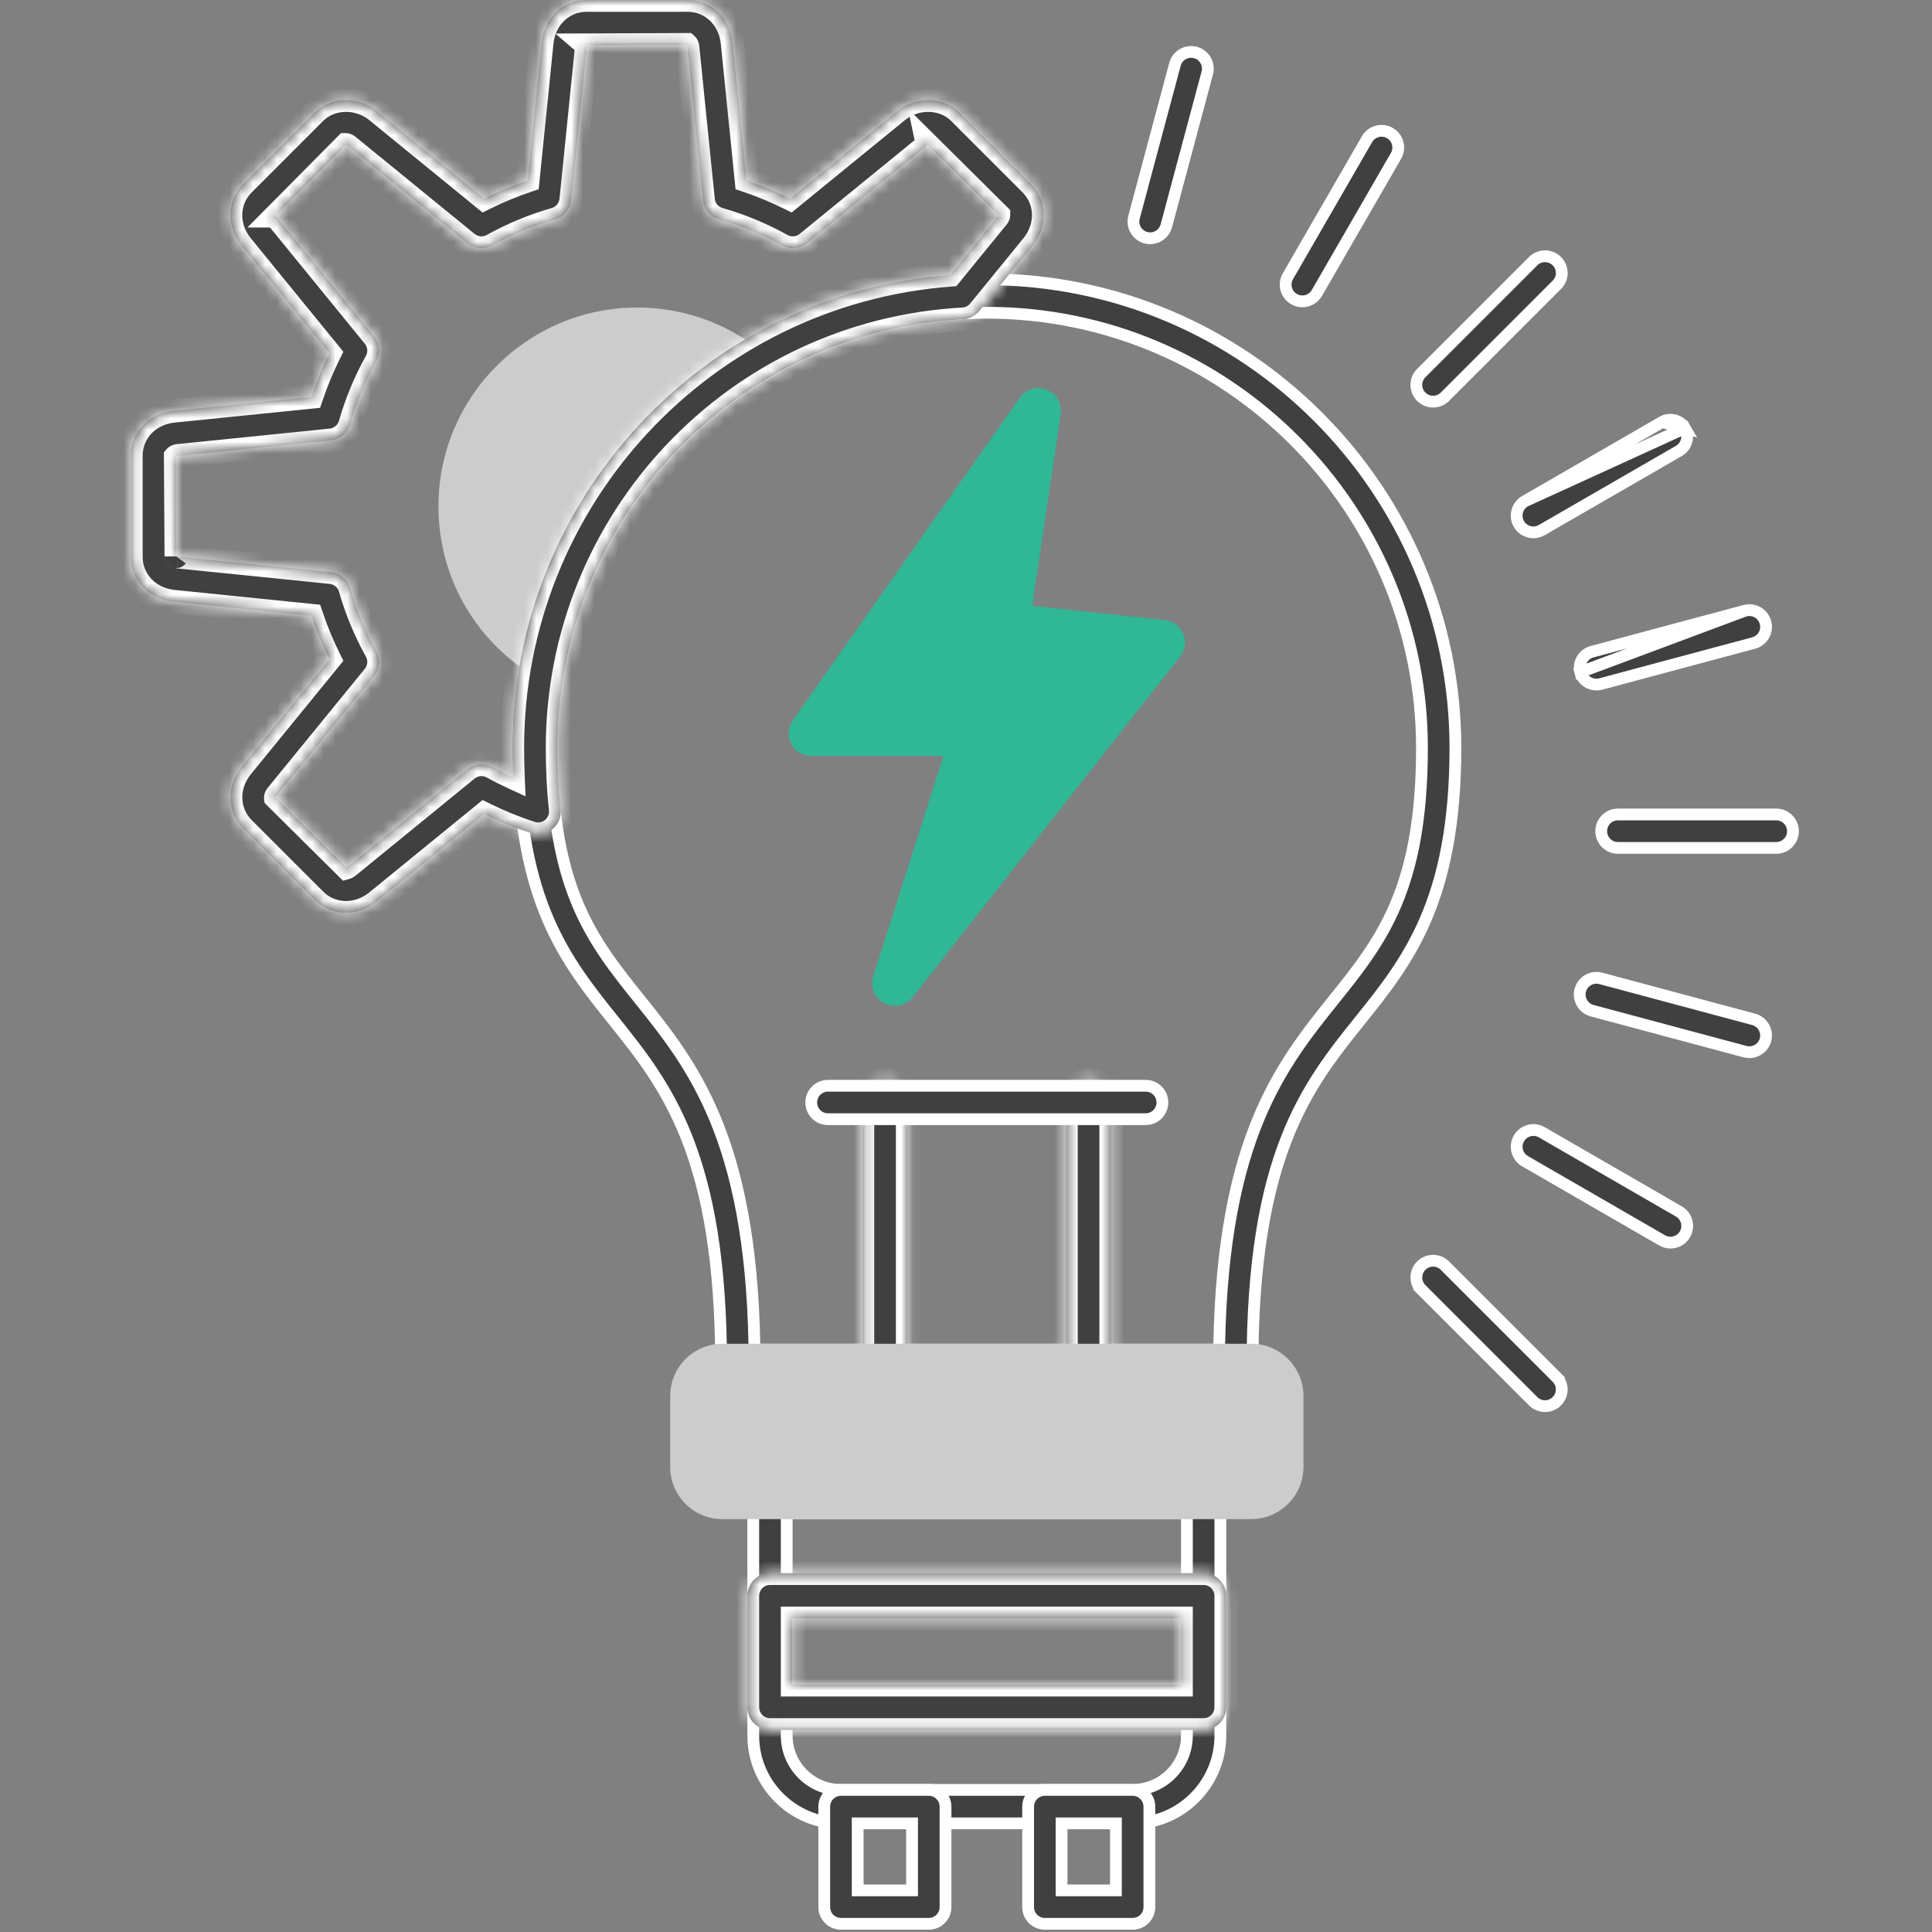 <svg width="164" height="164" viewBox="0 0 164 164" fill="none" xmlns="http://www.w3.org/2000/svg">
<rect x="0" y="0" width="164" height="164" fill="#808080" stroke="none"/>
<g clip-path="url(#clip0_6464_32684)">
<path fill-rule="evenodd" clip-rule="evenodd" d="M46.206 57.598C45.852 57.598 45.5 57.501 45.192 57.309C40.199 54.204 37.218 48.845 37.218 42.973C37.218 33.672 44.785 26.106 54.086 26.106C57.836 26.106 61.385 27.311 64.354 29.592C64.85 29.974 65.13 30.573 65.102 31.198C65.073 31.824 64.743 32.397 64.215 32.732C55.941 38.005 50.062 46.51 48.085 56.066C47.959 56.681 47.539 57.194 46.963 57.442C46.72 57.546 46.463 57.598 46.206 57.598Z" fill="#CCCCCC"/>
<path d="M64.036 114.074L64.045 114.565H64.536H102.997H103.488L103.497 114.074C103.666 105.281 105.004 99.354 106.835 94.948C108.667 90.542 111.003 87.627 113.235 84.845C113.235 84.845 113.235 84.845 113.235 84.845L113.249 84.827C115.216 82.377 117.093 80.038 118.466 76.812C119.845 73.573 120.705 69.472 120.705 63.485C120.705 43.117 104.136 26.548 83.769 26.548C63.401 26.548 46.832 43.118 46.832 63.485C46.832 69.472 47.691 73.573 49.07 76.812C50.444 80.038 52.32 82.377 54.287 84.828L54.301 84.846C54.301 84.846 54.302 84.846 54.302 84.847C56.532 87.628 58.867 90.542 60.698 94.948C62.529 99.354 63.867 105.281 64.036 114.074ZM103.592 147.331V147.331C103.593 151.437 100.253 154.777 96.147 154.777H71.386C67.283 154.777 63.942 151.437 63.942 147.331V127.031C63.942 126.248 64.578 125.611 65.361 125.611H102.172C102.955 125.611 103.592 126.249 103.592 127.031V147.331ZM67.281 128.452H66.781V128.952V147.331C66.781 149.871 68.847 151.937 71.386 151.937H96.147C98.686 151.937 100.752 149.87 100.752 147.331V128.952V128.452H100.252H67.281ZM104.898 117.405H62.634C61.851 117.405 61.214 116.768 61.214 115.986C61.214 107.041 60.062 101.095 58.333 96.674C56.603 92.256 54.307 89.395 52.091 86.633L52.084 86.623C52.084 86.623 52.084 86.623 52.084 86.623C50.066 84.108 48.056 81.599 46.539 78.087C45.024 74.579 43.99 70.043 43.99 63.485C43.99 41.553 61.835 23.709 83.767 23.709C105.699 23.709 123.544 41.554 123.544 63.485C123.544 70.043 122.51 74.579 120.995 78.087C119.478 81.599 117.467 84.108 115.449 86.624L115.442 86.632C113.225 89.394 110.929 92.256 109.2 96.675C107.47 101.095 106.318 107.042 106.318 115.986C106.318 116.768 105.681 117.405 104.898 117.405Z" fill="#404040" stroke="white"/>
<mask id="path-3-inside-1_6464_32684" fill="white">
<path fill-rule="evenodd" clip-rule="evenodd" d="M102.171 146.85H65.36C64.301 146.85 63.441 145.99 63.441 144.931V135.459C63.441 134.4 64.301 133.54 65.36 133.54L102.171 133.54C103.231 133.54 104.091 134.401 104.091 135.46V144.931C104.092 145.99 103.231 146.85 102.171 146.85ZM67.28 143.01H100.252V137.378H67.28V143.01ZM75.13 117.906C74.07 117.906 73.21 117.045 73.21 115.987V93.585C73.21 92.525 74.07 91.665 75.13 91.665C76.189 91.665 77.049 92.526 77.049 93.585V115.987C77.049 117.045 76.191 117.906 75.13 117.906ZM92.403 117.906C91.344 117.906 90.484 117.045 90.484 115.987V93.585C90.484 92.525 91.345 91.665 92.403 91.665C93.462 91.665 94.323 92.526 94.323 93.585V115.987C94.323 117.045 93.463 117.906 92.403 117.906ZM29.363 77.485C28.368 77.485 27.434 77.098 26.734 76.398L20.658 70.323C19.252 68.917 19.197 66.712 20.527 65.079L27.967 55.96C27.371 54.764 26.858 53.526 26.433 52.262L14.726 51.073C12.631 50.86 11.109 49.261 11.109 47.271V38.678C11.109 36.688 12.631 35.089 14.726 34.877L26.431 33.689C26.857 32.424 27.37 31.188 27.965 29.992L20.526 20.871C19.195 19.237 19.25 17.032 20.657 15.626L26.733 9.55C28.088 8.193 30.416 8.148 31.977 9.419L41.097 16.858C42.294 16.262 43.531 15.749 44.796 15.323L45.985 3.618C46.198 1.523 47.796 0.001 49.787 0.001L58.38 0.001C60.37 0.001 61.969 1.522 62.18 3.618L63.369 15.322C64.633 15.745 65.869 16.26 67.067 16.856L76.188 9.419C77.751 8.145 80.078 8.193 81.433 9.549L87.51 15.624C88.917 17.033 88.971 19.238 87.639 20.869L83.128 26.4C82.787 26.819 82.285 27.073 81.746 27.104C62.447 28.159 47.33 44.137 47.33 63.484C47.33 65.334 47.418 67.086 47.592 68.689C47.663 69.336 47.398 69.975 46.895 70.385C46.389 70.798 45.708 70.924 45.092 70.722C43.727 70.279 42.39 69.732 41.101 69.091L31.98 76.528C31.224 77.146 30.295 77.485 29.363 77.485ZM14.968 47.227C14.996 47.227 15.046 47.246 15.116 47.252L28.084 48.569C28.865 48.649 29.52 49.196 29.736 49.95C30.264 51.793 31.005 53.579 31.936 55.257C32.318 55.944 32.242 56.794 31.746 57.402L23.503 67.505C23.427 67.598 23.413 67.68 23.414 67.696L29.404 73.637C29.439 73.626 29.494 73.602 29.554 73.553L39.658 65.313C40.266 64.816 41.116 64.741 41.802 65.123C42.37 65.439 42.952 65.733 43.543 66.004C43.507 65.185 43.49 64.343 43.49 63.483C43.49 42.385 59.755 24.909 80.68 23.325L84.663 18.441C84.74 18.346 84.754 18.267 84.754 18.25L78.742 12.285C78.747 12.31 78.685 12.334 78.614 12.392L68.511 20.631C67.903 21.129 67.052 21.203 66.366 20.822C64.683 19.887 62.898 19.146 61.062 18.622C60.306 18.406 59.758 17.751 59.679 16.971L58.362 4.002C58.35 3.881 58.303 3.815 58.291 3.804L49.825 3.837C49.844 3.853 49.816 3.913 49.806 4.004L48.49 16.971C48.41 17.751 47.863 18.407 47.107 18.622C45.266 19.149 43.481 19.889 41.802 20.822C41.115 21.203 40.264 21.127 39.655 20.631L29.552 12.392C29.461 12.318 29.384 12.302 29.361 12.302L23.401 18.312C23.425 18.312 23.447 18.373 23.504 18.444L31.744 28.547C32.241 29.156 32.316 30.007 31.934 30.693C31.001 32.372 30.261 34.155 29.735 35.998C29.518 36.752 28.864 37.3 28.083 37.38L15.114 38.697C14.992 38.709 14.926 38.756 14.915 38.768L14.968 47.227C14.96 47.227 14.972 47.221 14.968 47.227Z"/>
</mask>
<path fill-rule="evenodd" clip-rule="evenodd" d="M102.171 146.85H65.36C64.301 146.85 63.441 145.99 63.441 144.931V135.459C63.441 134.4 64.301 133.54 65.36 133.54L102.171 133.54C103.231 133.54 104.091 134.401 104.091 135.46V144.931C104.092 145.99 103.231 146.85 102.171 146.85ZM67.28 143.01H100.252V137.378H67.28V143.01ZM75.13 117.906C74.07 117.906 73.21 117.045 73.21 115.987V93.585C73.21 92.525 74.07 91.665 75.13 91.665C76.189 91.665 77.049 92.526 77.049 93.585V115.987C77.049 117.045 76.191 117.906 75.13 117.906ZM92.403 117.906C91.344 117.906 90.484 117.045 90.484 115.987V93.585C90.484 92.525 91.345 91.665 92.403 91.665C93.462 91.665 94.323 92.526 94.323 93.585V115.987C94.323 117.045 93.463 117.906 92.403 117.906ZM29.363 77.485C28.368 77.485 27.434 77.098 26.734 76.398L20.658 70.323C19.252 68.917 19.197 66.712 20.527 65.079L27.967 55.96C27.371 54.764 26.858 53.526 26.433 52.262L14.726 51.073C12.631 50.86 11.109 49.261 11.109 47.271V38.678C11.109 36.688 12.631 35.089 14.726 34.877L26.431 33.689C26.857 32.424 27.37 31.188 27.965 29.992L20.526 20.871C19.195 19.237 19.25 17.032 20.657 15.626L26.733 9.55C28.088 8.193 30.416 8.148 31.977 9.419L41.097 16.858C42.294 16.262 43.531 15.749 44.796 15.323L45.985 3.618C46.198 1.523 47.796 0.001 49.787 0.001L58.38 0.001C60.37 0.001 61.969 1.522 62.18 3.618L63.369 15.322C64.633 15.745 65.869 16.26 67.067 16.856L76.188 9.419C77.751 8.145 80.078 8.193 81.433 9.549L87.51 15.624C88.917 17.033 88.971 19.238 87.639 20.869L83.128 26.4C82.787 26.819 82.285 27.073 81.746 27.104C62.447 28.159 47.33 44.137 47.33 63.484C47.33 65.334 47.418 67.086 47.592 68.689C47.663 69.336 47.398 69.975 46.895 70.385C46.389 70.798 45.708 70.924 45.092 70.722C43.727 70.279 42.39 69.732 41.101 69.091L31.98 76.528C31.224 77.146 30.295 77.485 29.363 77.485ZM14.968 47.227C14.996 47.227 15.046 47.246 15.116 47.252L28.084 48.569C28.865 48.649 29.52 49.196 29.736 49.95C30.264 51.793 31.005 53.579 31.936 55.257C32.318 55.944 32.242 56.794 31.746 57.402L23.503 67.505C23.427 67.598 23.413 67.68 23.414 67.696L29.404 73.637C29.439 73.626 29.494 73.602 29.554 73.553L39.658 65.313C40.266 64.816 41.116 64.741 41.802 65.123C42.37 65.439 42.952 65.733 43.543 66.004C43.507 65.185 43.49 64.343 43.49 63.483C43.49 42.385 59.755 24.909 80.68 23.325L84.663 18.441C84.74 18.346 84.754 18.267 84.754 18.25L78.742 12.285C78.747 12.31 78.685 12.334 78.614 12.392L68.511 20.631C67.903 21.129 67.052 21.203 66.366 20.822C64.683 19.887 62.898 19.146 61.062 18.622C60.306 18.406 59.758 17.751 59.679 16.971L58.362 4.002C58.35 3.881 58.303 3.815 58.291 3.804L49.825 3.837C49.844 3.853 49.816 3.913 49.806 4.004L48.49 16.971C48.41 17.751 47.863 18.407 47.107 18.622C45.266 19.149 43.481 19.889 41.802 20.822C41.115 21.203 40.264 21.127 39.655 20.631L29.552 12.392C29.461 12.318 29.384 12.302 29.361 12.302L23.401 18.312C23.425 18.312 23.447 18.373 23.504 18.444L31.744 28.547C32.241 29.156 32.316 30.007 31.934 30.693C31.001 32.372 30.261 34.155 29.735 35.998C29.518 36.752 28.864 37.3 28.083 37.38L15.114 38.697C14.992 38.709 14.926 38.756 14.915 38.768L14.968 47.227C14.96 47.227 14.972 47.221 14.968 47.227Z" fill="#404040"/>
<path d="M65.36 133.54L65.36 132.54H65.36V133.54ZM102.171 133.54L102.171 134.54H102.171V133.54ZM104.091 144.931L103.091 144.931L103.091 144.933L104.091 144.931ZM67.28 143.01H66.28V144.01H67.28V143.01ZM100.252 143.01V144.01H101.252V143.01H100.252ZM100.252 137.378H101.252V136.378H100.252V137.378ZM67.28 137.378V136.378H66.28V137.378H67.28ZM26.734 76.398L27.441 75.691L27.441 75.691L26.734 76.398ZM20.658 70.323L19.951 71.031L19.951 71.031L20.658 70.323ZM20.527 65.079L19.753 64.447L19.752 64.448L20.527 65.079ZM27.967 55.96L28.742 56.592L29.15 56.092L28.862 55.514L27.967 55.96ZM26.433 52.262L27.381 51.943L27.175 51.332L26.534 51.267L26.433 52.262ZM14.726 51.073L14.625 52.068L14.625 52.068L14.726 51.073ZM14.726 34.877L14.826 35.873L14.827 35.872L14.726 34.877ZM26.431 33.689L26.533 34.684L27.174 34.618L27.38 34.007L26.431 33.689ZM27.965 29.992L28.86 30.437L29.147 29.86L28.739 29.36L27.965 29.992ZM20.526 20.871L19.751 21.503L19.751 21.503L20.526 20.871ZM20.657 15.626L19.949 14.919L19.949 14.919L20.657 15.626ZM26.733 9.55L27.44 10.257L27.44 10.257L26.733 9.55ZM31.977 9.419L32.609 8.644L32.609 8.644L31.977 9.419ZM41.097 16.858L40.465 17.633L40.965 18.041L41.542 17.753L41.097 16.858ZM44.796 15.323L45.114 16.271L45.725 16.066L45.791 15.425L44.796 15.323ZM45.985 3.618L44.99 3.517L44.99 3.517L45.985 3.618ZM49.787 0.001L49.787 1.001L49.787 1.001L49.787 0.001ZM58.38 0.001L58.38 -0.999L58.38 -0.999L58.38 0.001ZM62.18 3.618L61.185 3.718L61.185 3.719L62.18 3.618ZM63.369 15.322L62.374 15.423L62.44 16.065L63.051 16.27L63.369 15.322ZM67.067 16.856L66.622 17.751L67.2 18.038L67.699 17.631L67.067 16.856ZM76.188 9.419L76.82 10.194L76.82 10.194L76.188 9.419ZM81.433 9.549L80.726 10.256L80.726 10.256L81.433 9.549ZM87.51 15.624L88.217 14.917L88.217 14.917L87.51 15.624ZM87.639 20.869L86.865 20.237L86.864 20.237L87.639 20.869ZM83.128 26.4L82.353 25.768L82.352 25.769L83.128 26.4ZM81.746 27.104L81.8 28.103L81.803 28.102L81.746 27.104ZM47.592 68.689L46.598 68.797L46.598 68.798L47.592 68.689ZM46.895 70.385L46.263 69.61L46.263 69.61L46.895 70.385ZM45.092 70.722L45.405 69.772L45.401 69.77L45.092 70.722ZM41.101 69.091L41.546 68.196L40.969 67.909L40.469 68.316L41.101 69.091ZM31.98 76.528L31.348 75.753L31.347 75.754L31.98 76.528ZM15.116 47.252L15.217 46.257L15.208 46.257L15.116 47.252ZM28.084 48.569L28.186 47.574L28.185 47.574L28.084 48.569ZM29.736 49.95L28.774 50.225L28.774 50.226L29.736 49.95ZM31.936 55.257L31.062 55.743L31.062 55.743L31.936 55.257ZM31.746 57.402L30.971 56.77L30.971 56.77L31.746 57.402ZM23.503 67.505L24.276 68.14L24.278 68.137L23.503 67.505ZM23.414 67.696L22.419 67.791L22.453 68.151L22.71 68.406L23.414 67.696ZM29.404 73.637L28.699 74.347L29.119 74.763L29.686 74.596L29.404 73.637ZM29.554 73.553L28.922 72.778L28.921 72.779L29.554 73.553ZM39.658 65.313L40.29 66.088L40.291 66.087L39.658 65.313ZM41.802 65.123L42.289 64.249L42.288 64.249L41.802 65.123ZM43.543 66.004L43.127 66.913L44.613 67.593L44.542 65.96L43.543 66.004ZM80.68 23.325L80.756 24.322L81.184 24.289L81.455 23.957L80.68 23.325ZM84.663 18.441L83.889 17.808L83.888 17.809L84.663 18.441ZM84.754 18.25H85.754V17.834L85.458 17.54L84.754 18.25ZM78.742 12.285L79.446 11.575L77.069 9.216L77.764 12.492L78.742 12.285ZM78.614 12.392L77.983 11.616L77.982 11.617L78.614 12.392ZM68.511 20.631L67.879 19.857L67.878 19.858L68.511 20.631ZM66.366 20.822L65.88 21.696L65.88 21.696L66.366 20.822ZM61.062 18.622L60.787 19.583L60.787 19.584L61.062 18.622ZM59.679 16.971L60.674 16.87L60.674 16.87L59.679 16.971ZM58.362 4.002L57.367 4.102L57.367 4.103L58.362 4.002ZM58.291 3.804L58.95 3.051L58.665 2.802L58.287 2.804L58.291 3.804ZM49.825 3.837L49.821 2.837L47.141 2.848L49.173 4.595L49.825 3.837ZM49.806 4.004L50.801 4.105L50.802 4.103L49.806 4.004ZM48.49 16.971L49.484 17.073L49.484 17.072L48.49 16.971ZM47.107 18.622L46.833 17.66L46.832 17.66L47.107 18.622ZM41.802 20.822L42.287 21.696L42.287 21.696L41.802 20.822ZM39.655 20.631L39.023 21.407L39.024 21.407L39.655 20.631ZM29.552 12.392L30.184 11.617L30.181 11.614L29.552 12.392ZM29.361 12.302V11.302H28.945L28.651 11.598L29.361 12.302ZM23.401 18.312L22.691 17.608L21 19.312H23.401V18.312ZM23.504 18.444L22.726 19.071L22.729 19.076L23.504 18.444ZM31.744 28.547L30.969 29.179L30.969 29.179L31.744 28.547ZM31.934 30.693L31.06 30.207L31.06 30.207L31.934 30.693ZM29.735 35.998L30.696 36.273L30.696 36.272L29.735 35.998ZM28.083 37.38L28.184 38.375L28.185 38.375L28.083 37.38ZM15.114 38.697L15.213 39.692L15.215 39.692L15.114 38.697ZM14.915 38.768L14.163 38.109L13.913 38.395L13.915 38.774L14.915 38.768ZM102.171 145.85H65.36V147.85H102.171V145.85ZM65.36 145.85C64.853 145.85 64.441 145.437 64.441 144.931H62.441C62.441 146.542 63.748 147.85 65.36 147.85V145.85ZM64.441 144.931V135.459H62.441V144.931H64.441ZM64.441 135.459C64.441 134.952 64.853 134.54 65.36 134.54V132.54C63.748 132.54 62.441 133.847 62.441 135.459H64.441ZM65.36 134.54L102.171 134.54L102.171 132.54L65.36 132.54L65.36 134.54ZM102.171 134.54C102.678 134.54 103.091 134.953 103.091 135.46H105.091C105.091 133.849 103.783 132.54 102.171 132.54V134.54ZM103.091 135.46V144.931H105.091V135.46H103.091ZM103.091 144.933C103.092 145.436 102.68 145.85 102.171 145.85V147.85C103.782 147.85 105.093 146.543 105.091 144.93L103.091 144.933ZM67.28 144.01H100.252V142.01H67.28V144.01ZM101.252 143.01V137.378H99.252V143.01H101.252ZM100.252 136.378H67.28V138.378H100.252V136.378ZM66.28 137.378V143.01H68.28V137.378H66.28ZM75.13 116.906C74.623 116.906 74.21 116.493 74.21 115.987H72.21C72.21 117.597 73.517 118.906 75.13 118.906V116.906ZM74.21 115.987V93.585H72.21V115.987H74.21ZM74.21 93.585C74.21 93.077 74.622 92.665 75.13 92.665V90.665C73.518 90.665 72.21 91.973 72.21 93.585H74.21ZM75.13 92.665C75.636 92.665 76.049 93.078 76.049 93.585H78.049C78.049 91.974 76.742 90.665 75.13 90.665V92.665ZM76.049 93.585V115.987H78.049V93.585H76.049ZM76.049 115.987C76.049 116.494 75.638 116.906 75.13 116.906V118.906C76.744 118.906 78.049 117.597 78.049 115.987H76.049ZM92.403 116.906C91.897 116.906 91.484 116.493 91.484 115.987H89.484C89.484 117.597 90.791 118.906 92.403 118.906V116.906ZM91.484 115.987V93.585H89.484V115.987H91.484ZM91.484 93.585C91.484 93.078 91.897 92.665 92.403 92.665V90.665C90.793 90.665 89.484 91.973 89.484 93.585H91.484ZM92.403 92.665C92.91 92.665 93.323 93.079 93.323 93.585H95.323C95.323 91.974 94.014 90.665 92.403 90.665V92.665ZM93.323 93.585V115.987H95.323V93.585H93.323ZM93.323 115.987C93.323 116.493 92.91 116.906 92.403 116.906V118.906C94.016 118.906 95.323 117.597 95.323 115.987H93.323ZM29.363 76.485C28.632 76.485 27.953 76.203 27.441 75.691L26.027 77.105C26.915 77.993 28.103 78.485 29.363 78.485V76.485ZM27.441 75.691L21.365 69.616L19.951 71.031L26.027 77.105L27.441 75.691ZM21.365 69.616C20.354 68.606 20.266 66.983 21.303 65.711L19.752 64.448C18.128 66.441 18.149 69.229 19.951 71.031L21.365 69.616ZM21.302 65.711L28.742 56.592L27.192 55.328L19.753 64.447L21.302 65.711ZM28.862 55.514C28.287 54.36 27.791 53.164 27.381 51.943L25.485 52.58C25.925 53.888 26.456 55.169 27.072 56.406L28.862 55.514ZM26.534 51.267L14.827 50.078L14.625 52.068L26.332 53.257L26.534 51.267ZM14.827 50.078C13.196 49.912 12.109 48.702 12.109 47.271H10.109C10.109 49.82 12.066 51.807 14.625 52.068L14.827 50.078ZM12.109 47.271V38.678H10.109V47.271H12.109ZM12.109 38.678C12.109 37.246 13.196 36.037 14.826 35.873L14.626 33.883C12.066 34.141 10.109 36.129 10.109 38.678H12.109ZM14.827 35.872L26.533 34.684L26.331 32.694L14.625 33.883L14.827 35.872ZM27.38 34.007C27.79 32.786 28.286 31.592 28.86 30.437L27.069 29.547C26.455 30.783 25.924 32.061 25.484 33.37L27.38 34.007ZM28.739 29.36L21.301 20.239L19.751 21.503L27.19 30.624L28.739 29.36ZM21.301 20.239C20.264 18.966 20.353 17.344 21.364 16.333L19.949 14.919C18.148 16.72 18.125 19.507 19.751 21.503L21.301 20.239ZM21.364 16.333L27.44 10.257L26.026 8.842L19.949 14.919L21.364 16.333ZM27.44 10.257C28.398 9.298 30.143 9.215 31.346 10.195L32.609 8.644C30.689 7.08 27.779 7.088 26.025 8.843L27.44 10.257ZM31.345 10.194L40.465 17.633L41.729 16.083L32.609 8.644L31.345 10.194ZM41.542 17.753C42.698 17.177 43.893 16.682 45.114 16.271L44.477 14.376C43.168 14.815 41.889 15.346 40.651 15.963L41.542 17.753ZM45.791 15.425L46.98 3.719L44.99 3.517L43.801 15.223L45.791 15.425ZM46.98 3.719C47.146 2.088 48.355 1.001 49.787 1.001V-0.999C47.237 -0.999 45.25 0.958 44.99 3.517L46.98 3.719ZM49.787 1.001L58.38 1.001L58.38 -0.999L49.786 -0.999L49.787 1.001ZM58.38 1.001C59.811 1.001 61.02 2.087 61.185 3.718L63.175 3.517C62.917 0.957 60.928 -0.999 58.38 -0.999V1.001ZM61.185 3.719L62.374 15.423L64.364 15.22L63.175 3.517L61.185 3.719ZM63.051 16.27C64.27 16.678 65.463 17.175 66.622 17.751L67.512 15.96C66.274 15.345 64.996 14.812 63.687 14.373L63.051 16.27ZM67.699 17.631L76.82 10.194L75.556 8.644L66.435 16.081L67.699 17.631ZM76.82 10.194C78.023 9.213 79.768 9.297 80.726 10.256L82.141 8.842C80.389 7.089 77.478 7.077 75.556 8.644L76.82 10.194ZM80.726 10.256L86.803 16.331L88.217 14.917L82.14 8.842L80.726 10.256ZM86.802 16.331C87.815 17.345 87.901 18.967 86.865 20.237L88.414 21.502C90.041 19.509 90.019 16.721 88.217 14.917L86.802 16.331ZM86.864 20.237L82.353 25.768L83.903 27.032L88.414 21.501L86.864 20.237ZM82.352 25.769C82.19 25.968 81.951 26.091 81.688 26.106L81.803 28.102C82.621 28.056 83.383 27.67 83.903 27.032L82.352 25.769ZM81.691 26.106C61.861 27.189 46.33 43.607 46.33 63.484H48.33C48.33 44.668 63.032 29.128 81.8 28.103L81.691 26.106ZM46.33 63.484C46.33 65.365 46.42 67.153 46.598 68.797L48.586 68.582C48.417 67.019 48.33 65.303 48.33 63.484H46.33ZM46.598 68.798C46.631 69.106 46.506 69.412 46.263 69.61L47.526 71.161C48.291 70.537 48.694 69.567 48.586 68.581L46.598 68.798ZM46.263 69.61C46.02 69.808 45.695 69.867 45.405 69.772L44.78 71.672C45.721 71.981 46.758 71.787 47.527 71.16L46.263 69.61ZM45.401 69.77C44.083 69.343 42.792 68.815 41.546 68.196L40.656 69.987C41.989 70.65 43.371 71.215 44.784 71.673L45.401 69.77ZM40.469 68.316L31.348 75.753L32.612 77.303L41.733 69.866L40.469 68.316ZM31.347 75.754C30.762 76.233 30.054 76.485 29.363 76.485V78.485C30.536 78.485 31.687 78.059 32.613 77.302L31.347 75.754ZM14.968 48.227C14.918 48.227 14.879 48.223 14.855 48.22C14.831 48.217 14.813 48.214 14.805 48.212C14.797 48.211 14.792 48.209 14.794 48.21C14.795 48.21 14.796 48.21 14.799 48.211C14.801 48.211 14.805 48.212 14.809 48.213C14.842 48.221 14.923 48.239 15.024 48.248L15.208 46.257C15.239 46.259 15.26 46.265 15.244 46.261C15.243 46.261 15.23 46.258 15.223 46.257C15.214 46.255 15.199 46.251 15.181 46.248C15.163 46.244 15.136 46.239 15.104 46.236C15.072 46.231 15.025 46.227 14.968 46.227V48.227ZM15.015 48.247L27.983 49.564L28.185 47.574L15.217 46.257L15.015 48.247ZM27.982 49.564C28.358 49.602 28.671 49.866 28.774 50.225L30.697 49.675C30.368 48.526 29.372 47.696 28.186 47.574L27.982 49.564ZM28.774 50.226C29.323 52.142 30.093 53.998 31.062 55.743L32.811 54.772C31.916 53.16 31.204 51.444 30.697 49.675L28.774 50.226ZM31.062 55.743C31.245 56.072 31.208 56.479 30.971 56.77L32.521 58.034C33.275 57.109 33.391 55.816 32.811 54.772L31.062 55.743ZM30.971 56.77L22.729 66.873L24.278 68.137L32.521 58.034L30.971 56.77ZM22.73 66.871C22.62 67.005 22.544 67.144 22.495 67.274C22.47 67.338 22.451 67.404 22.437 67.471C22.43 67.508 22.404 67.635 22.419 67.791L24.41 67.601C24.418 67.692 24.412 67.763 24.409 67.787C24.406 67.822 24.401 67.852 24.396 67.873C24.387 67.918 24.376 67.955 24.364 67.985C24.34 68.047 24.31 68.099 24.276 68.14L22.73 66.871ZM22.71 68.406L28.699 74.347L30.108 72.927L24.118 66.986L22.71 68.406ZM29.686 74.596C29.847 74.548 30.022 74.462 30.187 74.327L28.921 72.779C28.967 72.742 29.031 72.704 29.121 72.677L29.686 74.596ZM30.186 74.328L40.29 66.088L39.026 64.538L28.922 72.778L30.186 74.328ZM40.291 66.087C40.581 65.85 40.987 65.814 41.316 65.997L42.288 64.249C41.245 63.669 39.951 63.782 39.025 64.539L40.291 66.087ZM41.316 65.996C41.907 66.325 42.512 66.631 43.127 66.913L43.959 65.094C43.392 64.835 42.833 64.552 42.289 64.249L41.316 65.996ZM44.542 65.96C44.507 65.157 44.49 64.329 44.49 63.483H42.49C42.49 64.356 42.508 65.213 42.544 66.047L44.542 65.96ZM44.49 63.483C44.49 42.908 60.352 25.866 80.756 24.322L80.605 22.328C59.159 23.951 42.49 41.861 42.49 63.483H44.49ZM81.455 23.957L85.438 19.073L83.888 17.809L79.905 22.693L81.455 23.957ZM85.438 19.073C85.635 18.831 85.754 18.535 85.754 18.25H83.754C83.754 18.195 83.759 18.153 83.762 18.13C83.765 18.103 83.77 18.079 83.774 18.059C83.783 18.02 83.794 17.985 83.805 17.955C83.829 17.894 83.859 17.845 83.889 17.808L85.438 19.073ZM85.458 17.54L79.446 11.575L78.038 12.995L84.05 18.96L85.458 17.54ZM77.764 12.492C77.662 12.011 77.939 11.691 78.004 11.621C78.049 11.572 78.089 11.54 78.106 11.527C78.126 11.512 78.14 11.502 78.141 11.501C78.167 11.484 78.061 11.553 77.983 11.616L79.245 13.168C79.238 13.173 79.198 13.201 79.272 13.151C79.282 13.144 79.375 13.083 79.465 12.987C79.542 12.904 79.825 12.572 79.72 12.078L77.764 12.492ZM77.982 11.617L67.879 19.857L69.143 21.407L79.246 13.166L77.982 11.617ZM67.878 19.858C67.588 20.094 67.181 20.131 66.852 19.948L65.88 21.696C66.923 22.276 68.217 22.163 69.144 21.406L67.878 19.858ZM66.852 19.948C65.103 18.976 63.247 18.206 61.336 17.66L60.787 19.584C62.55 20.087 64.264 20.798 65.88 21.696L66.852 19.948ZM61.337 17.66C60.973 17.557 60.711 17.242 60.674 16.87L58.684 17.071C58.804 18.26 59.639 19.255 60.787 19.583L61.337 17.66ZM60.674 16.87L59.357 3.901L57.367 4.103L58.684 17.072L60.674 16.87ZM59.357 3.903C59.34 3.734 59.297 3.584 59.241 3.457C59.214 3.394 59.181 3.334 59.145 3.278C59.121 3.242 59.057 3.145 58.95 3.051L57.633 4.557C57.571 4.503 57.532 4.454 57.516 4.435C57.495 4.409 57.479 4.386 57.467 4.367C57.443 4.33 57.425 4.296 57.412 4.266C57.385 4.205 57.372 4.149 57.367 4.102L59.357 3.903ZM58.287 2.804L49.821 2.837L49.829 4.837L58.295 4.804L58.287 2.804ZM49.173 4.595C48.829 4.299 48.83 3.913 48.831 3.842C48.832 3.784 48.839 3.74 48.841 3.722C48.843 3.712 48.844 3.703 48.845 3.699C48.846 3.694 48.847 3.69 48.847 3.69C48.85 3.677 48.823 3.791 48.812 3.904L50.802 4.103C50.799 4.126 50.791 4.165 50.806 4.095C50.807 4.086 50.83 3.988 50.831 3.873C50.833 3.783 50.831 3.383 50.477 3.079L49.173 4.595ZM48.812 3.903L47.495 16.87L49.484 17.072L50.801 4.105L48.812 3.903ZM47.495 16.869C47.456 17.244 47.194 17.558 46.833 17.66L47.381 19.584C48.532 19.256 49.363 18.259 49.484 17.073L47.495 16.869ZM46.832 17.66C44.917 18.208 43.062 18.977 41.316 19.948L42.287 21.696C43.9 20.8 45.614 20.089 47.382 19.583L46.832 17.66ZM41.316 19.948C40.988 20.13 40.579 20.094 40.286 19.856L39.024 21.407C39.95 22.16 41.242 22.276 42.287 21.696L41.316 19.948ZM40.287 19.857L30.184 11.617L28.92 13.166L39.023 21.407L40.287 19.857ZM30.181 11.614C29.951 11.429 29.659 11.302 29.361 11.302V13.302C29.27 13.302 29.203 13.289 29.171 13.282C29.13 13.273 29.095 13.262 29.066 13.25C29.006 13.227 28.959 13.198 28.923 13.169L30.181 11.614ZM28.651 11.598L22.691 17.608L24.11 19.016L30.071 13.007L28.651 11.598ZM23.401 19.312C23.182 19.312 23.009 19.24 22.896 19.173C22.79 19.109 22.721 19.04 22.688 19.005C22.652 18.966 22.628 18.934 22.619 18.921C22.613 18.913 22.609 18.907 22.607 18.904C22.604 18.9 22.603 18.898 22.602 18.898C22.598 18.89 22.656 18.985 22.726 19.071L24.282 17.816C24.295 17.832 24.314 17.861 24.278 17.805C24.272 17.797 24.223 17.718 24.15 17.64C24.101 17.588 23.843 17.312 23.401 17.312V19.312ZM22.729 19.076L30.969 29.179L32.519 27.915L24.279 17.812L22.729 19.076ZM30.969 29.179C31.207 29.471 31.243 29.878 31.06 30.207L32.808 31.179C33.389 30.135 33.275 28.841 32.518 27.915L30.969 29.179ZM31.06 30.207C30.09 31.952 29.32 33.806 28.773 35.723L30.696 36.272C31.201 34.504 31.912 32.791 32.808 31.179L31.06 30.207ZM28.773 35.722C28.669 36.084 28.355 36.347 27.981 36.385L28.185 38.375C29.372 38.253 30.367 37.421 30.696 36.273L28.773 35.722ZM27.982 36.385L15.013 37.702L15.215 39.692L28.184 38.375L27.982 36.385ZM15.015 37.702C14.846 37.719 14.696 37.761 14.569 37.818C14.506 37.845 14.446 37.878 14.389 37.914C14.354 37.938 14.256 38.002 14.163 38.109L15.668 39.426C15.614 39.488 15.565 39.528 15.546 39.543C15.52 39.564 15.497 39.58 15.478 39.592C15.441 39.616 15.407 39.634 15.377 39.647C15.316 39.674 15.26 39.687 15.213 39.692L15.015 37.702ZM13.915 38.774L13.968 47.233L15.968 47.221L15.915 38.761L13.915 38.774ZM15.768 47.827C15.793 47.793 15.886 47.668 15.936 47.479C15.963 47.377 15.992 47.199 15.94 46.986C15.882 46.75 15.74 46.543 15.54 46.403C15.36 46.278 15.182 46.241 15.074 46.23C14.963 46.218 14.87 46.227 14.81 46.237C14.691 46.256 14.597 46.293 14.53 46.325C14.465 46.356 14.373 46.41 14.28 46.497C14.233 46.541 14.163 46.616 14.1 46.724C14.039 46.83 13.957 47.018 13.966 47.264C13.976 47.534 14.093 47.765 14.251 47.927C14.392 48.07 14.542 48.137 14.628 48.168C14.79 48.226 14.928 48.227 14.968 48.227V46.227C15.006 46.227 15.142 46.227 15.304 46.285C15.389 46.316 15.538 46.383 15.679 46.526C15.838 46.688 15.954 46.918 15.964 47.189C15.974 47.434 15.892 47.621 15.83 47.727C15.768 47.835 15.697 47.91 15.651 47.953C15.559 48.04 15.467 48.093 15.403 48.124C15.337 48.156 15.243 48.193 15.126 48.212C15.066 48.221 14.974 48.23 14.862 48.219C14.755 48.207 14.577 48.17 14.398 48.045C14.198 47.906 14.056 47.699 13.998 47.463C13.946 47.251 13.975 47.073 14.002 46.971C14.051 46.783 14.143 46.66 14.168 46.627L15.768 47.827Z" fill="white" mask="url(#path-3-inside-1_6464_32684)"/>
<path fill-rule="evenodd" clip-rule="evenodd" d="M75.951 85.382C75.646 85.382 75.34 85.308 75.054 85.158C74.234 84.723 73.842 83.763 74.123 82.878L80.084 64.176H68.863C68.146 64.176 67.49 63.777 67.16 63.141C66.829 62.505 66.881 61.738 67.293 61.152L86.57 33.756C87.083 33.029 88.029 32.75 88.852 33.079C89.679 33.41 90.169 34.264 90.04 35.144L87.616 51.429L98.875 52.635C99.57 52.709 100.168 53.155 100.44 53.797C100.711 54.44 100.612 55.181 100.18 55.729L77.461 84.648C77.087 85.124 76.524 85.382 75.951 85.382Z" fill="#30B795"/>
<path d="M129.453 42.541L129.452 42.541C128.775 42.932 128.542 43.8 128.933 44.48C129.196 44.935 129.673 45.19 130.164 45.19C130.404 45.19 130.647 45.128 130.873 44.999C130.873 44.999 130.873 44.999 130.874 44.998L142.508 38.281L142.509 38.28C143.187 37.89 143.419 37.022 143.028 36.342L129.453 42.541ZM129.453 42.541L141.089 35.822L141.089 35.822M129.453 42.541L141.089 35.822M141.089 35.822C141.765 35.431 142.634 35.661 143.028 36.342L141.089 35.822ZM134.144 57.058L134.144 57.058C134.314 57.692 134.887 58.111 135.514 58.111C135.635 58.111 135.76 58.095 135.883 58.062L135.883 58.062L148.862 54.584C149.619 54.382 150.068 53.603 149.865 52.846L149.865 52.845C149.663 52.087 148.887 51.638 148.126 51.841L134.144 57.058ZM134.144 57.058C133.941 56.3 134.391 55.522 135.148 55.319L148.126 51.841L134.144 57.058ZM72.806 159.966V160.466H73.306H76.921H77.421V159.966V155.278V154.778H76.921H73.306H72.806V155.278V159.966ZM90.113 159.966V160.466H90.613H94.226H94.726V159.966V155.278V154.778H94.226H90.613H90.113V155.278V159.966ZM96.262 18.44L96.262 18.439L99.738 5.461C99.941 4.705 100.719 4.255 101.478 4.456C102.235 4.66 102.684 5.438 102.481 6.195L102.481 6.195L99.004 19.174L99.004 19.174C98.835 19.808 98.262 20.227 97.635 20.227C97.514 20.227 97.389 20.212 97.265 20.179C96.508 19.975 96.059 19.196 96.262 18.44ZM109.324 23.451L109.324 23.451L116.042 11.814L116.043 11.814C116.434 11.135 117.306 10.905 117.981 11.295L117.982 11.295C118.66 11.685 118.893 12.554 118.501 13.233L118.501 13.233L111.782 24.871L111.782 24.871C111.52 25.324 111.042 25.581 110.552 25.581C110.312 25.581 110.069 25.519 109.843 25.39C109.164 24.999 108.931 24.131 109.324 23.451ZM120.644 31.671L120.645 31.67L130.145 22.169C130.145 22.169 130.145 22.169 130.146 22.169C130.701 21.614 131.6 21.614 132.154 22.169L132.155 22.17C132.71 22.724 132.71 23.622 132.155 24.176L132.154 24.176L122.654 33.677L122.653 33.677C122.377 33.954 122.014 34.093 121.65 34.093C121.287 34.093 120.923 33.955 120.645 33.677C120.089 33.123 120.09 32.224 120.644 31.671ZM148.128 89.27L148.126 89.27L135.148 85.793L135.147 85.793C134.391 85.592 133.941 84.813 134.144 84.055L134.144 84.054C134.346 83.3 135.123 82.85 135.885 83.051C135.885 83.051 135.885 83.052 135.885 83.052L148.862 86.529L148.862 86.529C149.619 86.731 150.069 87.51 149.865 88.267L149.865 88.268C149.696 88.9 149.123 89.319 148.496 89.319C148.375 89.319 148.251 89.303 148.128 89.27ZM129.455 98.571L129.454 98.571C128.776 98.18 128.543 97.312 128.936 96.632C129.328 95.954 130.199 95.722 130.874 96.113L130.874 96.113L142.51 102.833L142.511 102.833C143.189 103.224 143.422 104.092 143.03 104.772L143.03 104.772C142.767 105.227 142.291 105.482 141.799 105.482C141.559 105.482 141.316 105.42 141.089 105.291C141.089 105.29 141.089 105.29 141.089 105.29L129.455 98.571ZM122.652 107.435L122.653 107.435L132.154 116.937L132.507 116.584L132.154 116.937C132.709 117.492 132.708 118.392 132.154 118.946L132.153 118.946C131.877 119.223 131.515 119.362 131.15 119.362C130.787 119.362 130.424 119.223 130.145 118.945L120.645 109.444L120.291 109.797L120.645 109.444C120.089 108.888 120.09 107.989 120.645 107.435C121.2 106.88 122.099 106.88 122.652 107.435ZM97.251 95.004H70.283C69.5 95.004 68.863 94.368 68.863 93.585C68.863 92.802 69.5 92.165 70.283 92.165H97.251C98.035 92.165 98.671 92.802 98.671 93.585C98.671 94.368 98.035 95.004 97.251 95.004ZM78.841 163.305H71.386C70.603 163.305 69.967 162.668 69.967 161.886V153.358C69.967 152.575 70.603 151.938 71.386 151.938H78.841C79.624 151.938 80.261 152.576 80.261 153.358V161.886C80.261 162.669 79.624 163.305 78.841 163.305ZM96.147 163.305H88.694C87.91 163.305 87.274 162.668 87.274 161.886V153.358C87.274 152.575 87.911 151.938 88.694 151.938H96.147C96.93 151.938 97.566 152.576 97.566 153.358V161.886C97.566 162.669 96.93 163.305 96.147 163.305ZM150.778 71.976H137.341C136.557 71.976 135.921 71.34 135.921 70.556C135.921 69.773 136.558 69.136 137.341 69.136H150.778C151.561 69.136 152.198 69.773 152.198 70.556C152.198 71.34 151.561 71.976 150.778 71.976Z" fill="#404040" stroke="white"/>
<path fill-rule="evenodd" clip-rule="evenodd" d="M106.215 128.952H61.317C58.876 128.952 56.891 126.966 56.891 124.524V118.494C56.891 116.053 58.876 114.067 61.317 114.067L106.216 114.067C108.658 114.067 110.644 116.053 110.644 118.494V124.523C110.644 126.965 108.657 128.952 106.215 128.952Z" fill="#CCCCCC"/>
</g>
<defs>
<clipPath id="clip0_6464_32684">
<rect width="163.839" height="163.839" fill="white"/>
</clipPath>
</defs>
</svg>

